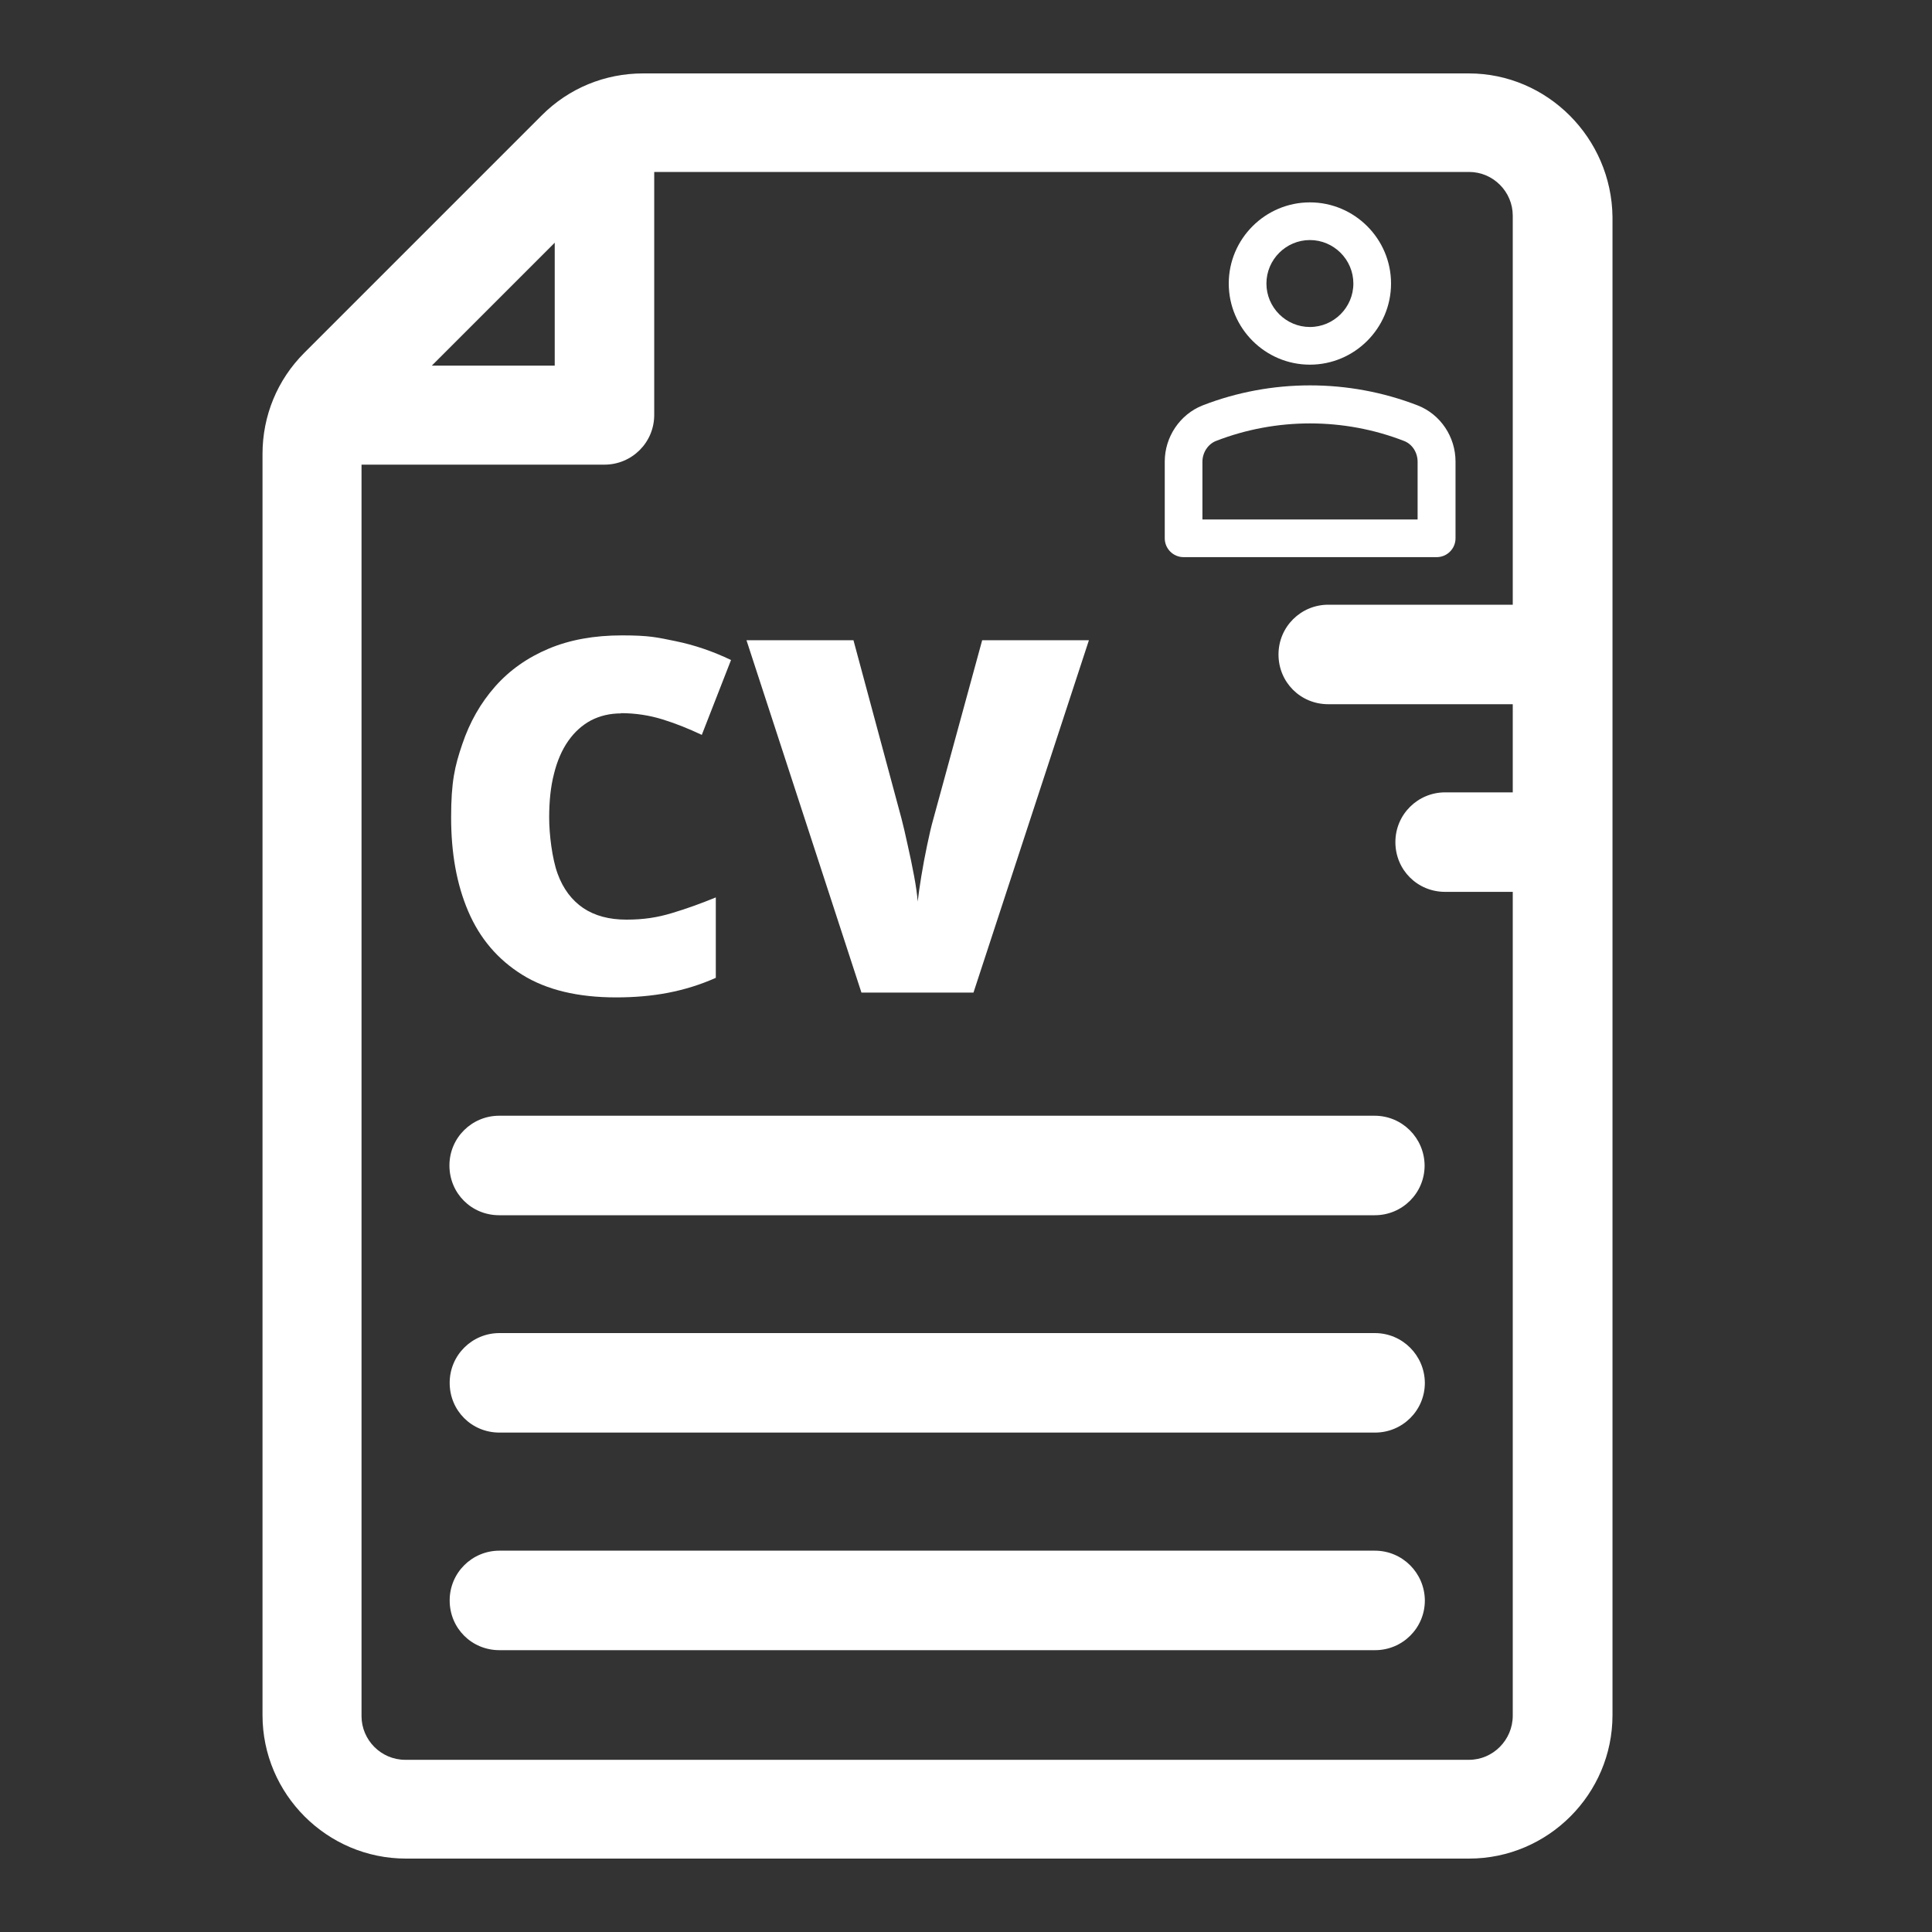 <?xml version="1.0" encoding="UTF-8"?>
<svg id="Capa_1" data-name="Capa 1" xmlns="http://www.w3.org/2000/svg" version="1.1" viewBox="0 0 800 800">
  <rect x="0" y="0" width="800" height="800" fill="#333333" stroke="none"/>
  <defs>
    <style>
      .cls-1 {
        fill: #fff;
        stroke-width: 0px;
      }
    </style>
  </defs>
  <path class="cls-1" d="M569.3,642.1H206.8c-11.3,0-20.6,9.1-20.6,20.6s9.1,20.6,20.6,20.6h362.6c11.3,0,20.6-9.1,20.6-20.6-.1-11.4-9.3-20.6-20.7-20.6Z"/>
  <path class="cls-1" d="M569.3,552H206.8c-11.3,0-20.6,9.1-20.6,20.6s9.1,20.6,20.6,20.6h362.6c11.3,0,20.6-9.1,20.6-20.6-.1-11.4-9.3-20.6-20.7-20.6Z"/>
  <path class="cls-1" d="M542.4,83.8c-18.5,0-33.6,15.1-33.6,33.6s15.1,33.6,33.6,33.6,33.6-15.1,33.6-33.6-15.1-33.6-33.6-33.6ZM542.4,135.4c-9.9,0-18-8.1-18-18s8.1-18,18-18,18,8.1,18,18-8.1,18-18,18Z"/>
  <path class="cls-1" d="M587.1,167.9c-28.6-11.1-60.7-11.1-89.2,0-9.3,3.7-15.6,13-15.6,23.2v31.8c0,4.3,3.5,7.8,7.8,7.8h104.8c4.3,0,7.8-3.5,7.8-7.8v-31.8c0-10.2-6.2-19.5-15.6-23.2ZM587.1,215.1h-89.2v-23.9c0-3.8,2.3-7.3,5.6-8.6,24.9-9.7,53-9.7,77.9,0,3.4,1.3,5.6,4.8,5.6,8.6v23.9h0Z"/>
  <path class="cls-1" d="M608.3,30.4h-342c-15.8,0-30.7,6.1-41.9,17.3l-98.4,98.4c-11.2,11.2-17.3,26.1-17.3,41.9v522.2c0,32.7,26.7,59.4,59.4,59.4h440.2c32.7,0,59.4-26.7,59.4-59.4V89.8c-.4-32.7-27-59.4-59.5-59.4ZM229.7,100.5v50.9h-50.9l50.9-50.9ZM626.4,250.4h-76.4c-11.3,0-20.6,9.1-20.6,20.6s9.1,20.6,20.6,20.6h76.4v36.5h-28c-11.3,0-20.6,9.1-20.6,20.6s9.1,20.6,20.6,20.6h28v341.1c0,10.1-8.2,18.3-18.1,18.3H167.8c-10,0-18.1-8.2-18.1-18.1V192.4h100.6c11.3,0,20.6-9.1,20.6-20.6v-100.6h337.4c10,0,18.1,8.2,18.1,18.1v160.9Z"/>
  <g>
    <path class="cls-1" d="M257.2,295.4c-4.7,0-8.8,1-12.5,2.9-3.7,2-6.8,4.8-9.4,8.5-2.6,3.7-4.6,8.3-5.9,13.6-1.4,5.4-2,11.4-2,18.2s1.2,16.9,3.5,23.2c2.3,6.3,5.9,11,10.6,14.2,4.8,3.2,10.7,4.8,17.9,4.8s12.8-.9,18.8-2.7c6-1.8,12.1-4,18.2-6.5v33.3c-6.5,2.9-13.1,4.9-19.8,6.2-6.8,1.3-13.9,1.9-21.5,1.9-15.8,0-28.8-3.1-38.9-9.4-10.1-6.3-17.5-15-22.3-26.2-4.8-11.2-7.1-24.1-7.1-38.9s1.5-21.2,4.6-30.3c3.1-9.2,7.6-17.1,13.6-23.9,6-6.8,13.4-12,22.2-15.7,8.8-3.7,18.9-5.5,30.3-5.5s14.5.8,22.3,2.4c7.8,1.6,15.4,4.2,22.9,7.8l-12.1,31c-5.3-2.5-10.7-4.7-16.2-6.4-5.5-1.7-11.2-2.6-17.4-2.6Z"/>
    <path class="cls-1" d="M450.9,265.1l-47.8,145.9h-46.4l-47.6-145.9h44.3l19.9,73.9c.7,2.8,1.6,6.4,2.5,10.7,1,4.4,1.9,8.7,2.7,13,.8,4.3,1.3,7.9,1.5,10.6.3-2.7.8-6.2,1.5-10.5.7-4.3,1.5-8.5,2.4-12.8.9-4.3,1.7-7.8,2.5-10.6l20.3-74.3h44.1Z"/>
  </g>
  <path class="cls-1" d="M569.2,462H206.7c-11.3,0-20.6,9.1-20.6,20.6s9.1,20.6,20.6,20.6h362.6c11.3,0,20.6-9.1,20.6-20.6-.1-11.4-9.3-20.6-20.7-20.6Z"/>
</svg>